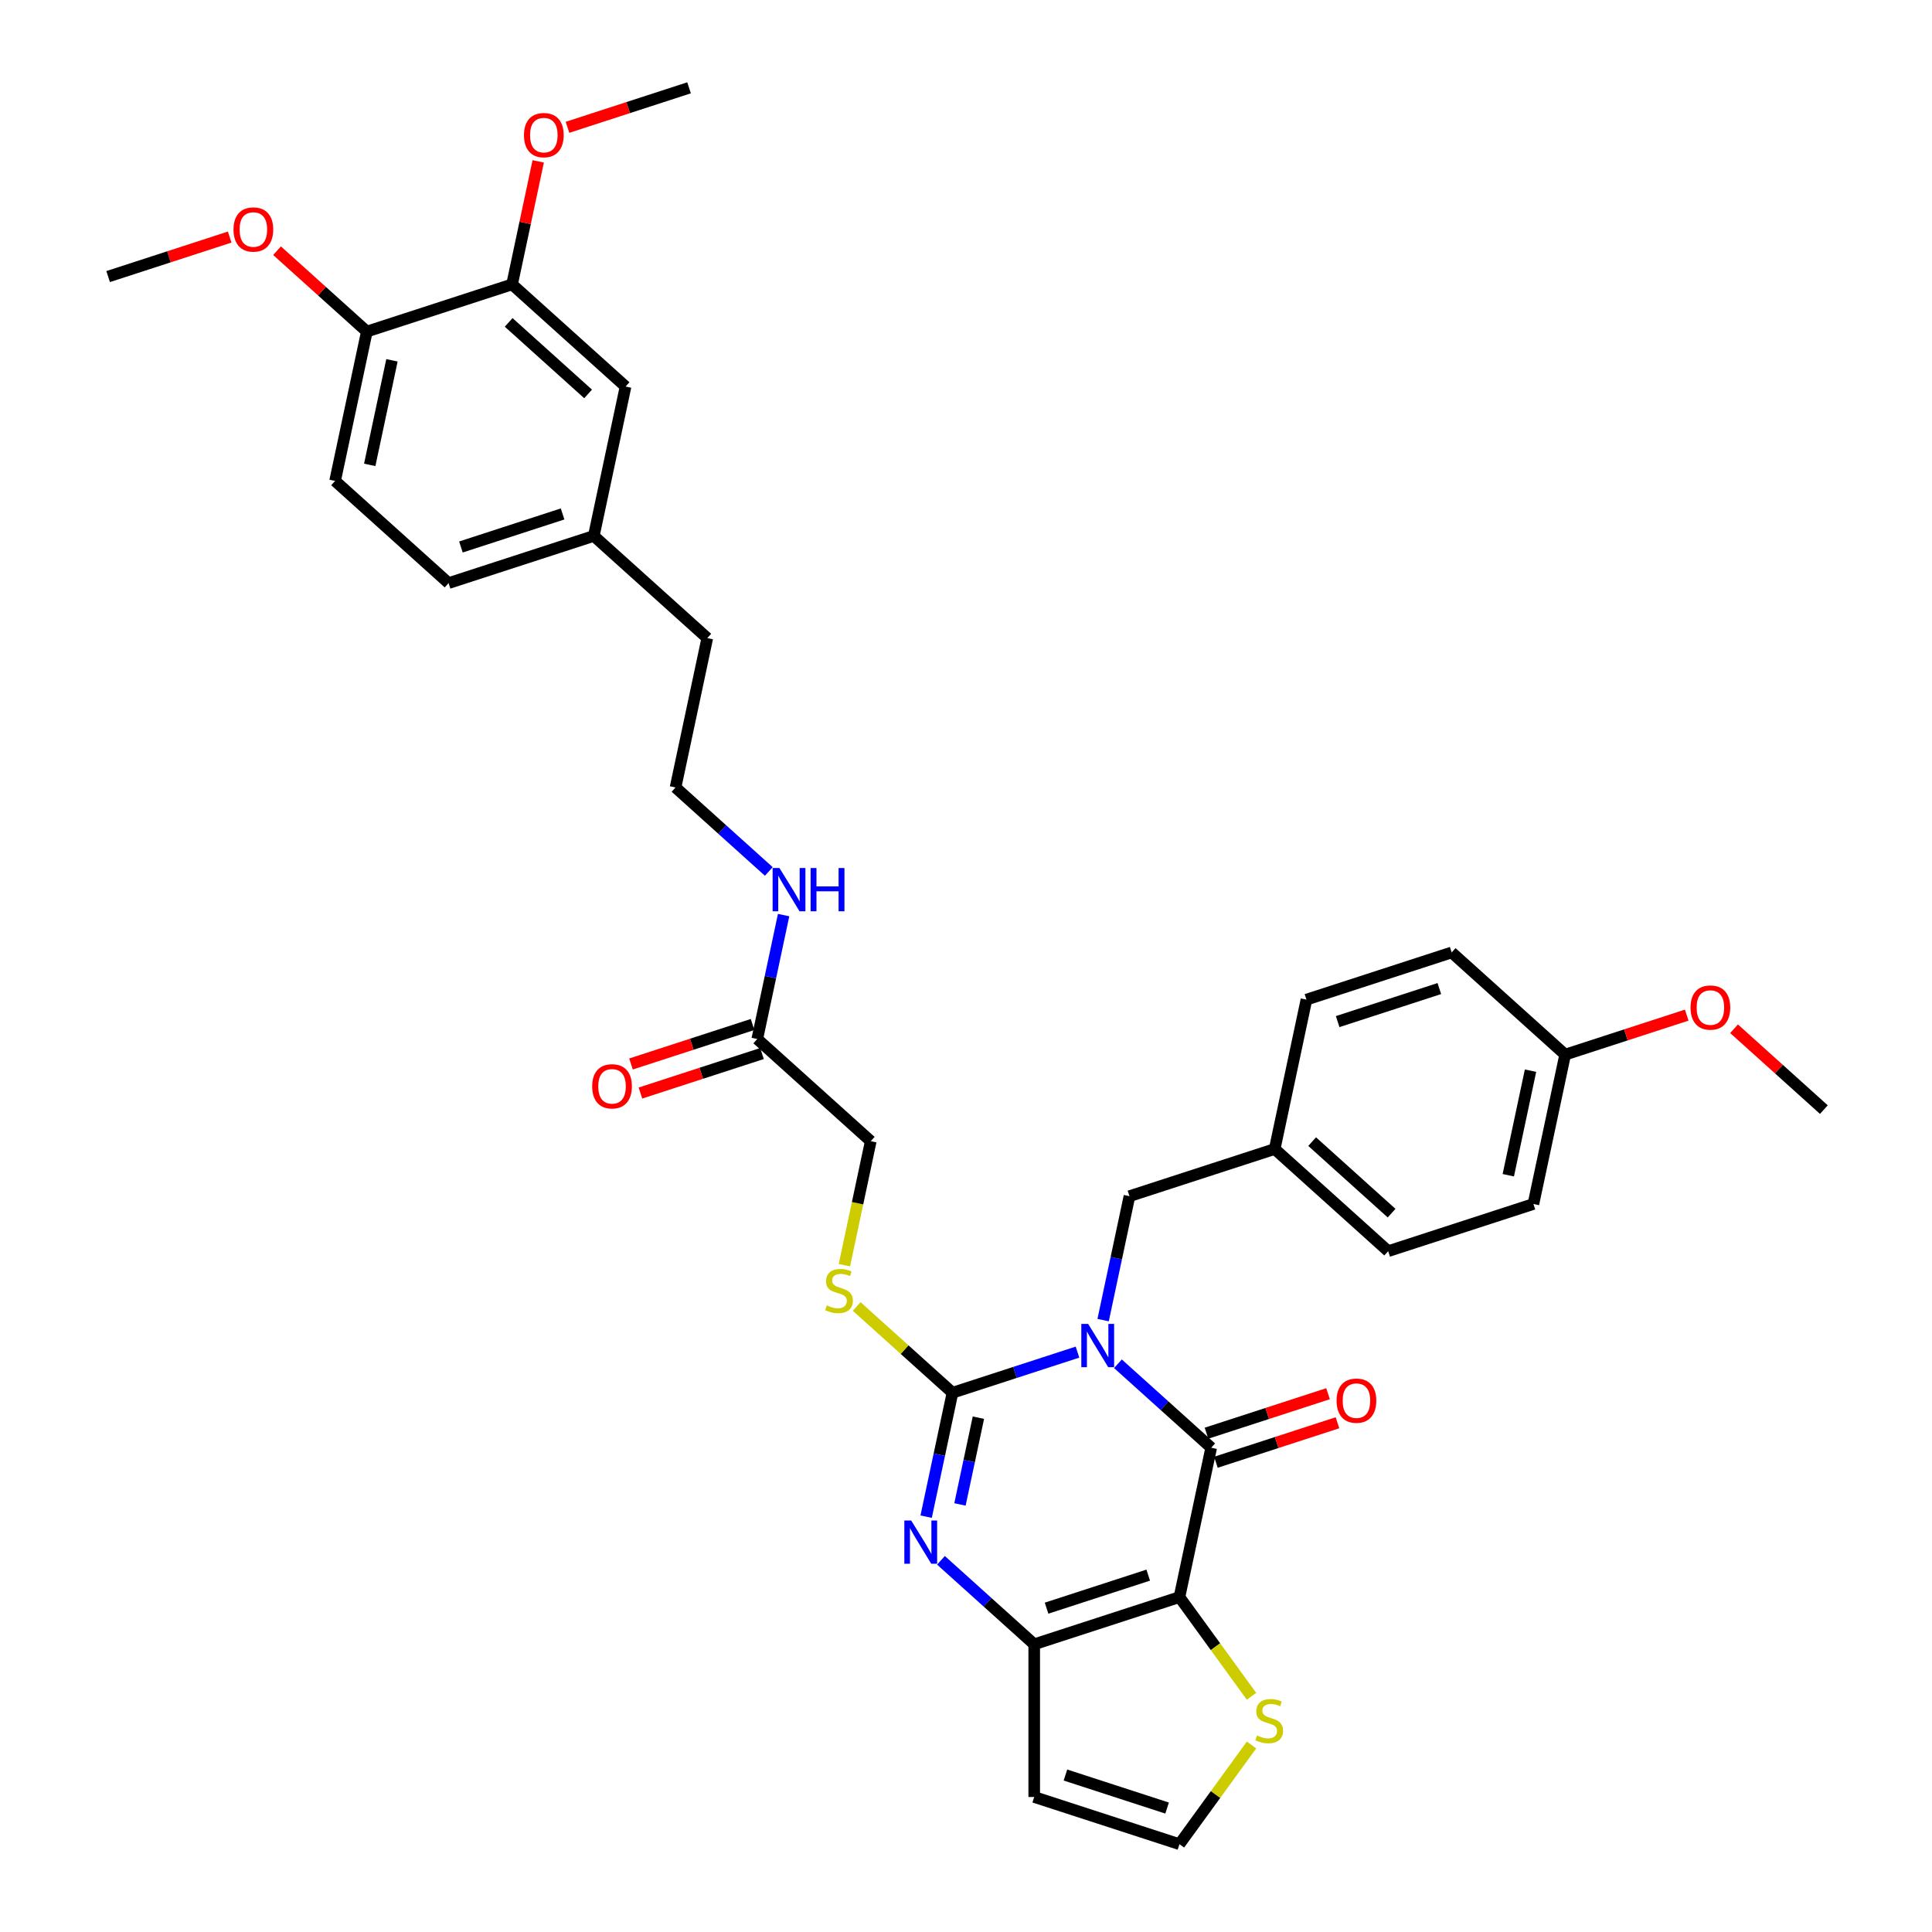 <?xml version='1.0' encoding='iso-8859-1'?>
<svg version='1.1' baseProfile='full'
              xmlns='http://www.w3.org/2000/svg'
                      xmlns:rdkit='http://www.rdkit.org/xml'
                      xmlns:xlink='http://www.w3.org/1999/xlink'
                  xml:space='preserve'
width='1000px' height='1000px' viewBox='0 0 1000 1000'>
<!-- END OF HEADER -->
<rect style='opacity:1.0;fill:#FFFFFF;stroke:none' width='1000' height='1000' x='0' y='0'> </rect>
<path class='bond-0' d='M 557.711,699.856 L 525.358,710.369' style='fill:none;fill-rule:evenodd;stroke:#0000FF;stroke-width:6px;stroke-linecap:butt;stroke-linejoin:miter;stroke-opacity:1' />
<path class='bond-0' d='M 525.358,710.369 L 493.005,720.881' style='fill:none;fill-rule:evenodd;stroke:#000000;stroke-width:6px;stroke-linecap:butt;stroke-linejoin:miter;stroke-opacity:1' />
<path class='bond-1' d='M 578.641,705.879 L 602.777,727.611' style='fill:none;fill-rule:evenodd;stroke:#0000FF;stroke-width:6px;stroke-linecap:butt;stroke-linejoin:miter;stroke-opacity:1' />
<path class='bond-1' d='M 602.777,727.611 L 626.914,749.344' style='fill:none;fill-rule:evenodd;stroke:#000000;stroke-width:6px;stroke-linecap:butt;stroke-linejoin:miter;stroke-opacity:1' />
<path class='bond-8' d='M 570.975,683.288 L 577.792,651.216' style='fill:none;fill-rule:evenodd;stroke:#0000FF;stroke-width:6px;stroke-linecap:butt;stroke-linejoin:miter;stroke-opacity:1' />
<path class='bond-8' d='M 577.792,651.216 L 584.609,619.144' style='fill:none;fill-rule:evenodd;stroke:#000000;stroke-width:6px;stroke-linecap:butt;stroke-linejoin:miter;stroke-opacity:1' />
<path class='bond-3' d='M 493.005,720.881 L 486.188,752.953' style='fill:none;fill-rule:evenodd;stroke:#000000;stroke-width:6px;stroke-linecap:butt;stroke-linejoin:miter;stroke-opacity:1' />
<path class='bond-3' d='M 486.188,752.953 L 479.371,785.025' style='fill:none;fill-rule:evenodd;stroke:#0000FF;stroke-width:6px;stroke-linecap:butt;stroke-linejoin:miter;stroke-opacity:1' />
<path class='bond-3' d='M 506.422,733.789 L 501.65,756.24' style='fill:none;fill-rule:evenodd;stroke:#000000;stroke-width:6px;stroke-linecap:butt;stroke-linejoin:miter;stroke-opacity:1' />
<path class='bond-3' d='M 501.65,756.24 L 496.878,778.69' style='fill:none;fill-rule:evenodd;stroke:#0000FF;stroke-width:6px;stroke-linecap:butt;stroke-linejoin:miter;stroke-opacity:1' />
<path class='bond-6' d='M 493.005,720.881 L 468.212,698.558' style='fill:none;fill-rule:evenodd;stroke:#000000;stroke-width:6px;stroke-linecap:butt;stroke-linejoin:miter;stroke-opacity:1' />
<path class='bond-6' d='M 468.212,698.558 L 443.42,676.234' style='fill:none;fill-rule:evenodd;stroke:#CCCC00;stroke-width:6px;stroke-linecap:butt;stroke-linejoin:miter;stroke-opacity:1' />
<path class='bond-2' d='M 626.914,749.344 L 610.481,826.657' style='fill:none;fill-rule:evenodd;stroke:#000000;stroke-width:6px;stroke-linecap:butt;stroke-linejoin:miter;stroke-opacity:1' />
<path class='bond-10' d='M 629.356,756.861 L 660.816,746.639' style='fill:none;fill-rule:evenodd;stroke:#000000;stroke-width:6px;stroke-linecap:butt;stroke-linejoin:miter;stroke-opacity:1' />
<path class='bond-10' d='M 660.816,746.639 L 692.276,736.417' style='fill:none;fill-rule:evenodd;stroke:#FF0000;stroke-width:6px;stroke-linecap:butt;stroke-linejoin:miter;stroke-opacity:1' />
<path class='bond-10' d='M 624.472,741.827 L 655.932,731.605' style='fill:none;fill-rule:evenodd;stroke:#000000;stroke-width:6px;stroke-linecap:butt;stroke-linejoin:miter;stroke-opacity:1' />
<path class='bond-10' d='M 655.932,731.605 L 687.392,721.383' style='fill:none;fill-rule:evenodd;stroke:#FF0000;stroke-width:6px;stroke-linecap:butt;stroke-linejoin:miter;stroke-opacity:1' />
<path class='bond-4' d='M 610.481,826.657 L 535.309,851.081' style='fill:none;fill-rule:evenodd;stroke:#000000;stroke-width:6px;stroke-linecap:butt;stroke-linejoin:miter;stroke-opacity:1' />
<path class='bond-4' d='M 594.32,815.286 L 541.7,832.383' style='fill:none;fill-rule:evenodd;stroke:#000000;stroke-width:6px;stroke-linecap:butt;stroke-linejoin:miter;stroke-opacity:1' />
<path class='bond-5' d='M 610.481,826.657 L 629.133,852.33' style='fill:none;fill-rule:evenodd;stroke:#000000;stroke-width:6px;stroke-linecap:butt;stroke-linejoin:miter;stroke-opacity:1' />
<path class='bond-5' d='M 629.133,852.33 L 647.786,878.003' style='fill:none;fill-rule:evenodd;stroke:#CCCC00;stroke-width:6px;stroke-linecap:butt;stroke-linejoin:miter;stroke-opacity:1' />
<path class='bond-35' d='M 487.036,807.616 L 511.173,829.349' style='fill:none;fill-rule:evenodd;stroke:#0000FF;stroke-width:6px;stroke-linecap:butt;stroke-linejoin:miter;stroke-opacity:1' />
<path class='bond-35' d='M 511.173,829.349 L 535.309,851.081' style='fill:none;fill-rule:evenodd;stroke:#000000;stroke-width:6px;stroke-linecap:butt;stroke-linejoin:miter;stroke-opacity:1' />
<path class='bond-7' d='M 535.309,851.081 L 535.309,930.121' style='fill:none;fill-rule:evenodd;stroke:#000000;stroke-width:6px;stroke-linecap:butt;stroke-linejoin:miter;stroke-opacity:1' />
<path class='bond-9' d='M 647.786,903.199 L 629.133,928.872' style='fill:none;fill-rule:evenodd;stroke:#CCCC00;stroke-width:6px;stroke-linecap:butt;stroke-linejoin:miter;stroke-opacity:1' />
<path class='bond-9' d='M 629.133,928.872 L 610.481,954.545' style='fill:none;fill-rule:evenodd;stroke:#000000;stroke-width:6px;stroke-linecap:butt;stroke-linejoin:miter;stroke-opacity:1' />
<path class='bond-16' d='M 437.059,654.857 L 443.88,622.769' style='fill:none;fill-rule:evenodd;stroke:#CCCC00;stroke-width:6px;stroke-linecap:butt;stroke-linejoin:miter;stroke-opacity:1' />
<path class='bond-16' d='M 443.88,622.769 L 450.7,590.68' style='fill:none;fill-rule:evenodd;stroke:#000000;stroke-width:6px;stroke-linecap:butt;stroke-linejoin:miter;stroke-opacity:1' />
<path class='bond-37' d='M 535.309,930.121 L 610.481,954.545' style='fill:none;fill-rule:evenodd;stroke:#000000;stroke-width:6px;stroke-linecap:butt;stroke-linejoin:miter;stroke-opacity:1' />
<path class='bond-37' d='M 551.47,918.75 L 604.09,935.848' style='fill:none;fill-rule:evenodd;stroke:#000000;stroke-width:6px;stroke-linecap:butt;stroke-linejoin:miter;stroke-opacity:1' />
<path class='bond-19' d='M 584.609,619.144 L 659.781,594.719' style='fill:none;fill-rule:evenodd;stroke:#000000;stroke-width:6px;stroke-linecap:butt;stroke-linejoin:miter;stroke-opacity:1' />
<path class='bond-11' d='M 265.048,147.192 L 323.786,200.079' style='fill:none;fill-rule:evenodd;stroke:#000000;stroke-width:6px;stroke-linecap:butt;stroke-linejoin:miter;stroke-opacity:1' />
<path class='bond-11' d='M 263.281,166.872 L 304.398,203.894' style='fill:none;fill-rule:evenodd;stroke:#000000;stroke-width:6px;stroke-linecap:butt;stroke-linejoin:miter;stroke-opacity:1' />
<path class='bond-23' d='M 265.048,147.192 L 271.815,115.357' style='fill:none;fill-rule:evenodd;stroke:#000000;stroke-width:6px;stroke-linecap:butt;stroke-linejoin:miter;stroke-opacity:1' />
<path class='bond-23' d='M 271.815,115.357 L 278.582,83.521' style='fill:none;fill-rule:evenodd;stroke:#FF0000;stroke-width:6px;stroke-linecap:butt;stroke-linejoin:miter;stroke-opacity:1' />
<path class='bond-38' d='M 265.048,147.192 L 189.877,171.616' style='fill:none;fill-rule:evenodd;stroke:#000000;stroke-width:6px;stroke-linecap:butt;stroke-linejoin:miter;stroke-opacity:1' />
<path class='bond-12' d='M 391.962,537.793 L 450.7,590.68' style='fill:none;fill-rule:evenodd;stroke:#000000;stroke-width:6px;stroke-linecap:butt;stroke-linejoin:miter;stroke-opacity:1' />
<path class='bond-15' d='M 389.52,530.276 L 358.06,540.497' style='fill:none;fill-rule:evenodd;stroke:#000000;stroke-width:6px;stroke-linecap:butt;stroke-linejoin:miter;stroke-opacity:1' />
<path class='bond-15' d='M 358.06,540.497 L 326.6,550.719' style='fill:none;fill-rule:evenodd;stroke:#FF0000;stroke-width:6px;stroke-linecap:butt;stroke-linejoin:miter;stroke-opacity:1' />
<path class='bond-15' d='M 394.405,545.31 L 362.945,555.532' style='fill:none;fill-rule:evenodd;stroke:#000000;stroke-width:6px;stroke-linecap:butt;stroke-linejoin:miter;stroke-opacity:1' />
<path class='bond-15' d='M 362.945,555.532 L 331.485,565.754' style='fill:none;fill-rule:evenodd;stroke:#FF0000;stroke-width:6px;stroke-linecap:butt;stroke-linejoin:miter;stroke-opacity:1' />
<path class='bond-18' d='M 391.962,537.793 L 398.779,505.72' style='fill:none;fill-rule:evenodd;stroke:#000000;stroke-width:6px;stroke-linecap:butt;stroke-linejoin:miter;stroke-opacity:1' />
<path class='bond-18' d='M 398.779,505.72 L 405.597,473.648' style='fill:none;fill-rule:evenodd;stroke:#0000FF;stroke-width:6px;stroke-linecap:butt;stroke-linejoin:miter;stroke-opacity:1' />
<path class='bond-13' d='M 189.877,171.616 L 173.444,248.929' style='fill:none;fill-rule:evenodd;stroke:#000000;stroke-width:6px;stroke-linecap:butt;stroke-linejoin:miter;stroke-opacity:1' />
<path class='bond-13' d='M 202.875,186.5 L 191.371,240.618' style='fill:none;fill-rule:evenodd;stroke:#000000;stroke-width:6px;stroke-linecap:butt;stroke-linejoin:miter;stroke-opacity:1' />
<path class='bond-26' d='M 189.877,171.616 L 166.634,150.688' style='fill:none;fill-rule:evenodd;stroke:#000000;stroke-width:6px;stroke-linecap:butt;stroke-linejoin:miter;stroke-opacity:1' />
<path class='bond-26' d='M 166.634,150.688 L 143.39,129.759' style='fill:none;fill-rule:evenodd;stroke:#FF0000;stroke-width:6px;stroke-linecap:butt;stroke-linejoin:miter;stroke-opacity:1' />
<path class='bond-14' d='M 323.786,200.079 L 307.353,277.392' style='fill:none;fill-rule:evenodd;stroke:#000000;stroke-width:6px;stroke-linecap:butt;stroke-linejoin:miter;stroke-opacity:1' />
<path class='bond-17' d='M 173.444,248.929 L 232.182,301.817' style='fill:none;fill-rule:evenodd;stroke:#000000;stroke-width:6px;stroke-linecap:butt;stroke-linejoin:miter;stroke-opacity:1' />
<path class='bond-29' d='M 397.931,451.058 L 373.794,429.325' style='fill:none;fill-rule:evenodd;stroke:#0000FF;stroke-width:6px;stroke-linecap:butt;stroke-linejoin:miter;stroke-opacity:1' />
<path class='bond-29' d='M 373.794,429.325 L 349.658,407.592' style='fill:none;fill-rule:evenodd;stroke:#000000;stroke-width:6px;stroke-linecap:butt;stroke-linejoin:miter;stroke-opacity:1' />
<path class='bond-24' d='M 659.781,594.719 L 676.214,517.407' style='fill:none;fill-rule:evenodd;stroke:#000000;stroke-width:6px;stroke-linecap:butt;stroke-linejoin:miter;stroke-opacity:1' />
<path class='bond-25' d='M 659.781,594.719 L 718.518,647.607' style='fill:none;fill-rule:evenodd;stroke:#000000;stroke-width:6px;stroke-linecap:butt;stroke-linejoin:miter;stroke-opacity:1' />
<path class='bond-25' d='M 679.169,590.905 L 720.285,627.926' style='fill:none;fill-rule:evenodd;stroke:#000000;stroke-width:6px;stroke-linecap:butt;stroke-linejoin:miter;stroke-opacity:1' />
<path class='bond-20' d='M 307.353,277.392 L 366.091,330.28' style='fill:none;fill-rule:evenodd;stroke:#000000;stroke-width:6px;stroke-linecap:butt;stroke-linejoin:miter;stroke-opacity:1' />
<path class='bond-22' d='M 307.353,277.392 L 232.182,301.817' style='fill:none;fill-rule:evenodd;stroke:#000000;stroke-width:6px;stroke-linecap:butt;stroke-linejoin:miter;stroke-opacity:1' />
<path class='bond-22' d='M 291.192,266.021 L 238.573,283.119' style='fill:none;fill-rule:evenodd;stroke:#000000;stroke-width:6px;stroke-linecap:butt;stroke-linejoin:miter;stroke-opacity:1' />
<path class='bond-21' d='M 810.123,545.87 L 793.69,623.182' style='fill:none;fill-rule:evenodd;stroke:#000000;stroke-width:6px;stroke-linecap:butt;stroke-linejoin:miter;stroke-opacity:1' />
<path class='bond-21' d='M 792.195,554.18 L 780.692,608.299' style='fill:none;fill-rule:evenodd;stroke:#000000;stroke-width:6px;stroke-linecap:butt;stroke-linejoin:miter;stroke-opacity:1' />
<path class='bond-30' d='M 810.123,545.87 L 841.583,535.648' style='fill:none;fill-rule:evenodd;stroke:#000000;stroke-width:6px;stroke-linecap:butt;stroke-linejoin:miter;stroke-opacity:1' />
<path class='bond-30' d='M 841.583,535.648 L 873.043,525.426' style='fill:none;fill-rule:evenodd;stroke:#FF0000;stroke-width:6px;stroke-linecap:butt;stroke-linejoin:miter;stroke-opacity:1' />
<path class='bond-36' d='M 810.123,545.87 L 751.385,492.982' style='fill:none;fill-rule:evenodd;stroke:#000000;stroke-width:6px;stroke-linecap:butt;stroke-linejoin:miter;stroke-opacity:1' />
<path class='bond-32' d='M 293.733,65.898 L 325.193,55.676' style='fill:none;fill-rule:evenodd;stroke:#FF0000;stroke-width:6px;stroke-linecap:butt;stroke-linejoin:miter;stroke-opacity:1' />
<path class='bond-32' d='M 325.193,55.676 L 356.653,45.455' style='fill:none;fill-rule:evenodd;stroke:#000000;stroke-width:6px;stroke-linecap:butt;stroke-linejoin:miter;stroke-opacity:1' />
<path class='bond-27' d='M 676.214,517.407 L 751.385,492.982' style='fill:none;fill-rule:evenodd;stroke:#000000;stroke-width:6px;stroke-linecap:butt;stroke-linejoin:miter;stroke-opacity:1' />
<path class='bond-27' d='M 692.374,528.777 L 744.994,511.68' style='fill:none;fill-rule:evenodd;stroke:#000000;stroke-width:6px;stroke-linecap:butt;stroke-linejoin:miter;stroke-opacity:1' />
<path class='bond-28' d='M 718.518,647.607 L 793.69,623.182' style='fill:none;fill-rule:evenodd;stroke:#000000;stroke-width:6px;stroke-linecap:butt;stroke-linejoin:miter;stroke-opacity:1' />
<path class='bond-33' d='M 118.888,122.709 L 87.428,132.931' style='fill:none;fill-rule:evenodd;stroke:#FF0000;stroke-width:6px;stroke-linecap:butt;stroke-linejoin:miter;stroke-opacity:1' />
<path class='bond-33' d='M 87.428,132.931 L 55.968,143.153' style='fill:none;fill-rule:evenodd;stroke:#000000;stroke-width:6px;stroke-linecap:butt;stroke-linejoin:miter;stroke-opacity:1' />
<path class='bond-31' d='M 349.658,407.592 L 366.091,330.28' style='fill:none;fill-rule:evenodd;stroke:#000000;stroke-width:6px;stroke-linecap:butt;stroke-linejoin:miter;stroke-opacity:1' />
<path class='bond-34' d='M 897.545,532.476 L 920.789,553.405' style='fill:none;fill-rule:evenodd;stroke:#FF0000;stroke-width:6px;stroke-linecap:butt;stroke-linejoin:miter;stroke-opacity:1' />
<path class='bond-34' d='M 920.789,553.405 L 944.032,574.333' style='fill:none;fill-rule:evenodd;stroke:#000000;stroke-width:6px;stroke-linecap:butt;stroke-linejoin:miter;stroke-opacity:1' />
<path  class='atom-0' d='M 563.228 685.264
L 570.563 697.12
Q 571.29 698.29, 572.46 700.408
Q 573.63 702.526, 573.693 702.653
L 573.693 685.264
L 576.665 685.264
L 576.665 707.648
L 573.598 707.648
L 565.726 694.686
Q 564.809 693.168, 563.829 691.429
Q 562.88 689.69, 562.596 689.153
L 562.596 707.648
L 559.687 707.648
L 559.687 685.264
L 563.228 685.264
' fill='#0000FF'/>
<path  class='atom-4' d='M 471.624 787.001
L 478.959 798.857
Q 479.686 800.027, 480.856 802.145
Q 482.025 804.264, 482.089 804.39
L 482.089 787.001
L 485.06 787.001
L 485.06 809.385
L 481.994 809.385
L 474.121 796.423
Q 473.204 794.905, 472.224 793.166
Q 471.276 791.428, 470.991 790.89
L 470.991 809.385
L 468.083 809.385
L 468.083 787.001
L 471.624 787.001
' fill='#0000FF'/>
<path  class='atom-6' d='M 650.616 898.284
Q 650.869 898.379, 651.912 898.821
Q 652.955 899.264, 654.094 899.548
Q 655.263 899.801, 656.402 899.801
Q 658.52 899.801, 659.753 898.79
Q 660.986 897.746, 660.986 895.944
Q 660.986 894.711, 660.354 893.952
Q 659.753 893.194, 658.804 892.783
Q 657.856 892.372, 656.275 891.897
Q 654.283 891.297, 653.082 890.727
Q 651.912 890.158, 651.058 888.957
Q 650.236 887.756, 650.236 885.732
Q 650.236 882.918, 652.133 881.179
Q 654.062 879.441, 657.856 879.441
Q 660.448 879.441, 663.389 880.674
L 662.662 883.108
Q 659.974 882.001, 657.951 882.001
Q 655.769 882.001, 654.568 882.918
Q 653.366 883.804, 653.398 885.353
Q 653.398 886.554, 653.999 887.281
Q 654.631 888.009, 655.516 888.42
Q 656.433 888.831, 657.951 889.305
Q 659.974 889.937, 661.176 890.569
Q 662.377 891.202, 663.231 892.498
Q 664.116 893.763, 664.116 895.944
Q 664.116 899.042, 662.029 900.718
Q 659.974 902.362, 656.528 902.362
Q 654.536 902.362, 653.019 901.919
Q 651.533 901.508, 649.762 900.781
L 650.616 898.284
' fill='#CCCC00'/>
<path  class='atom-7' d='M 427.944 675.676
Q 428.197 675.77, 429.24 676.213
Q 430.283 676.656, 431.421 676.94
Q 432.591 677.193, 433.729 677.193
Q 435.848 677.193, 437.081 676.181
Q 438.314 675.138, 438.314 673.336
Q 438.314 672.103, 437.681 671.344
Q 437.081 670.585, 436.132 670.174
Q 435.184 669.763, 433.603 669.289
Q 431.611 668.689, 430.41 668.119
Q 429.24 667.55, 428.386 666.349
Q 427.564 665.148, 427.564 663.124
Q 427.564 660.31, 429.461 658.571
Q 431.39 656.833, 435.184 656.833
Q 437.776 656.833, 440.717 658.066
L 439.989 660.5
Q 437.302 659.393, 435.279 659.393
Q 433.097 659.393, 431.896 660.31
Q 430.694 661.196, 430.726 662.745
Q 430.726 663.946, 431.327 664.673
Q 431.959 665.4, 432.844 665.811
Q 433.761 666.222, 435.279 666.697
Q 437.302 667.329, 438.503 667.961
Q 439.705 668.594, 440.558 669.89
Q 441.444 671.155, 441.444 673.336
Q 441.444 676.434, 439.357 678.11
Q 437.302 679.754, 433.856 679.754
Q 431.864 679.754, 430.347 679.311
Q 428.861 678.9, 427.09 678.173
L 427.944 675.676
' fill='#CCCC00'/>
<path  class='atom-11' d='M 691.81 724.983
Q 691.81 719.608, 694.466 716.605
Q 697.121 713.601, 702.085 713.601
Q 707.049 713.601, 709.705 716.605
Q 712.36 719.608, 712.36 724.983
Q 712.36 730.421, 709.673 733.519
Q 706.986 736.586, 702.085 736.586
Q 697.153 736.586, 694.466 733.519
Q 691.81 730.452, 691.81 724.983
M 702.085 734.056
Q 705.5 734.056, 707.333 731.78
Q 709.199 729.472, 709.199 724.983
Q 709.199 720.588, 707.333 718.375
Q 705.5 716.13, 702.085 716.13
Q 698.671 716.13, 696.805 718.343
Q 694.972 720.557, 694.972 724.983
Q 694.972 729.504, 696.805 731.78
Q 698.671 734.056, 702.085 734.056
' fill='#FF0000'/>
<path  class='atom-16' d='M 306.516 562.28
Q 306.516 556.906, 309.172 553.902
Q 311.827 550.899, 316.791 550.899
Q 321.755 550.899, 324.41 553.902
Q 327.066 556.906, 327.066 562.28
Q 327.066 567.718, 324.379 570.817
Q 321.692 573.883, 316.791 573.883
Q 311.859 573.883, 309.172 570.817
Q 306.516 567.75, 306.516 562.28
M 316.791 571.354
Q 320.206 571.354, 322.039 569.078
Q 323.905 566.77, 323.905 562.28
Q 323.905 557.886, 322.039 555.673
Q 320.206 553.428, 316.791 553.428
Q 313.377 553.428, 311.511 555.641
Q 309.677 557.854, 309.677 562.28
Q 309.677 566.802, 311.511 569.078
Q 313.377 571.354, 316.791 571.354
' fill='#FF0000'/>
<path  class='atom-19' d='M 403.448 449.288
L 410.783 461.144
Q 411.51 462.314, 412.679 464.432
Q 413.849 466.55, 413.912 466.677
L 413.912 449.288
L 416.884 449.288
L 416.884 471.672
L 413.818 471.672
L 405.945 458.71
Q 405.028 457.192, 404.048 455.453
Q 403.1 453.714, 402.815 453.177
L 402.815 471.672
L 399.907 471.672
L 399.907 449.288
L 403.448 449.288
' fill='#0000FF'/>
<path  class='atom-19' d='M 419.572 449.288
L 422.607 449.288
L 422.607 458.805
L 434.052 458.805
L 434.052 449.288
L 437.087 449.288
L 437.087 471.672
L 434.052 471.672
L 434.052 461.334
L 422.607 461.334
L 422.607 471.672
L 419.572 471.672
L 419.572 449.288
' fill='#0000FF'/>
<path  class='atom-24' d='M 271.206 69.942
Q 271.206 64.568, 273.862 61.564
Q 276.518 58.561, 281.482 58.561
Q 286.445 58.561, 289.101 61.564
Q 291.757 64.568, 291.757 69.942
Q 291.757 75.38, 289.069 78.479
Q 286.382 81.545, 281.482 81.545
Q 276.549 81.545, 273.862 78.479
Q 271.206 75.412, 271.206 69.942
M 281.482 79.016
Q 284.896 79.016, 286.73 76.74
Q 288.595 74.432, 288.595 69.942
Q 288.595 65.548, 286.73 63.335
Q 284.896 61.09, 281.482 61.09
Q 278.067 61.09, 276.202 63.303
Q 274.368 65.516, 274.368 69.942
Q 274.368 74.463, 276.202 76.74
Q 278.067 79.016, 281.482 79.016
' fill='#FF0000'/>
<path  class='atom-27' d='M 120.864 118.792
Q 120.864 113.417, 123.52 110.413
Q 126.175 107.41, 131.139 107.41
Q 136.103 107.41, 138.759 110.413
Q 141.414 113.417, 141.414 118.792
Q 141.414 124.23, 138.727 127.328
Q 136.04 130.395, 131.139 130.395
Q 126.207 130.395, 123.52 127.328
Q 120.864 124.261, 120.864 118.792
M 131.139 127.865
Q 134.554 127.865, 136.387 125.589
Q 138.253 123.281, 138.253 118.792
Q 138.253 114.397, 136.387 112.184
Q 134.554 109.939, 131.139 109.939
Q 127.725 109.939, 125.859 112.152
Q 124.026 114.365, 124.026 118.792
Q 124.026 123.313, 125.859 125.589
Q 127.725 127.865, 131.139 127.865
' fill='#FF0000'/>
<path  class='atom-31' d='M 875.019 521.509
Q 875.019 516.134, 877.675 513.13
Q 880.33 510.127, 885.294 510.127
Q 890.258 510.127, 892.914 513.13
Q 895.569 516.134, 895.569 521.509
Q 895.569 526.947, 892.882 530.045
Q 890.195 533.112, 885.294 533.112
Q 880.362 533.112, 877.675 530.045
Q 875.019 526.978, 875.019 521.509
M 885.294 530.582
Q 888.709 530.582, 890.542 528.306
Q 892.408 525.998, 892.408 521.509
Q 892.408 517.114, 890.542 514.901
Q 888.709 512.656, 885.294 512.656
Q 881.88 512.656, 880.014 514.869
Q 878.181 517.082, 878.181 521.509
Q 878.181 526.03, 880.014 528.306
Q 881.88 530.582, 885.294 530.582
' fill='#FF0000'/>
</svg>

